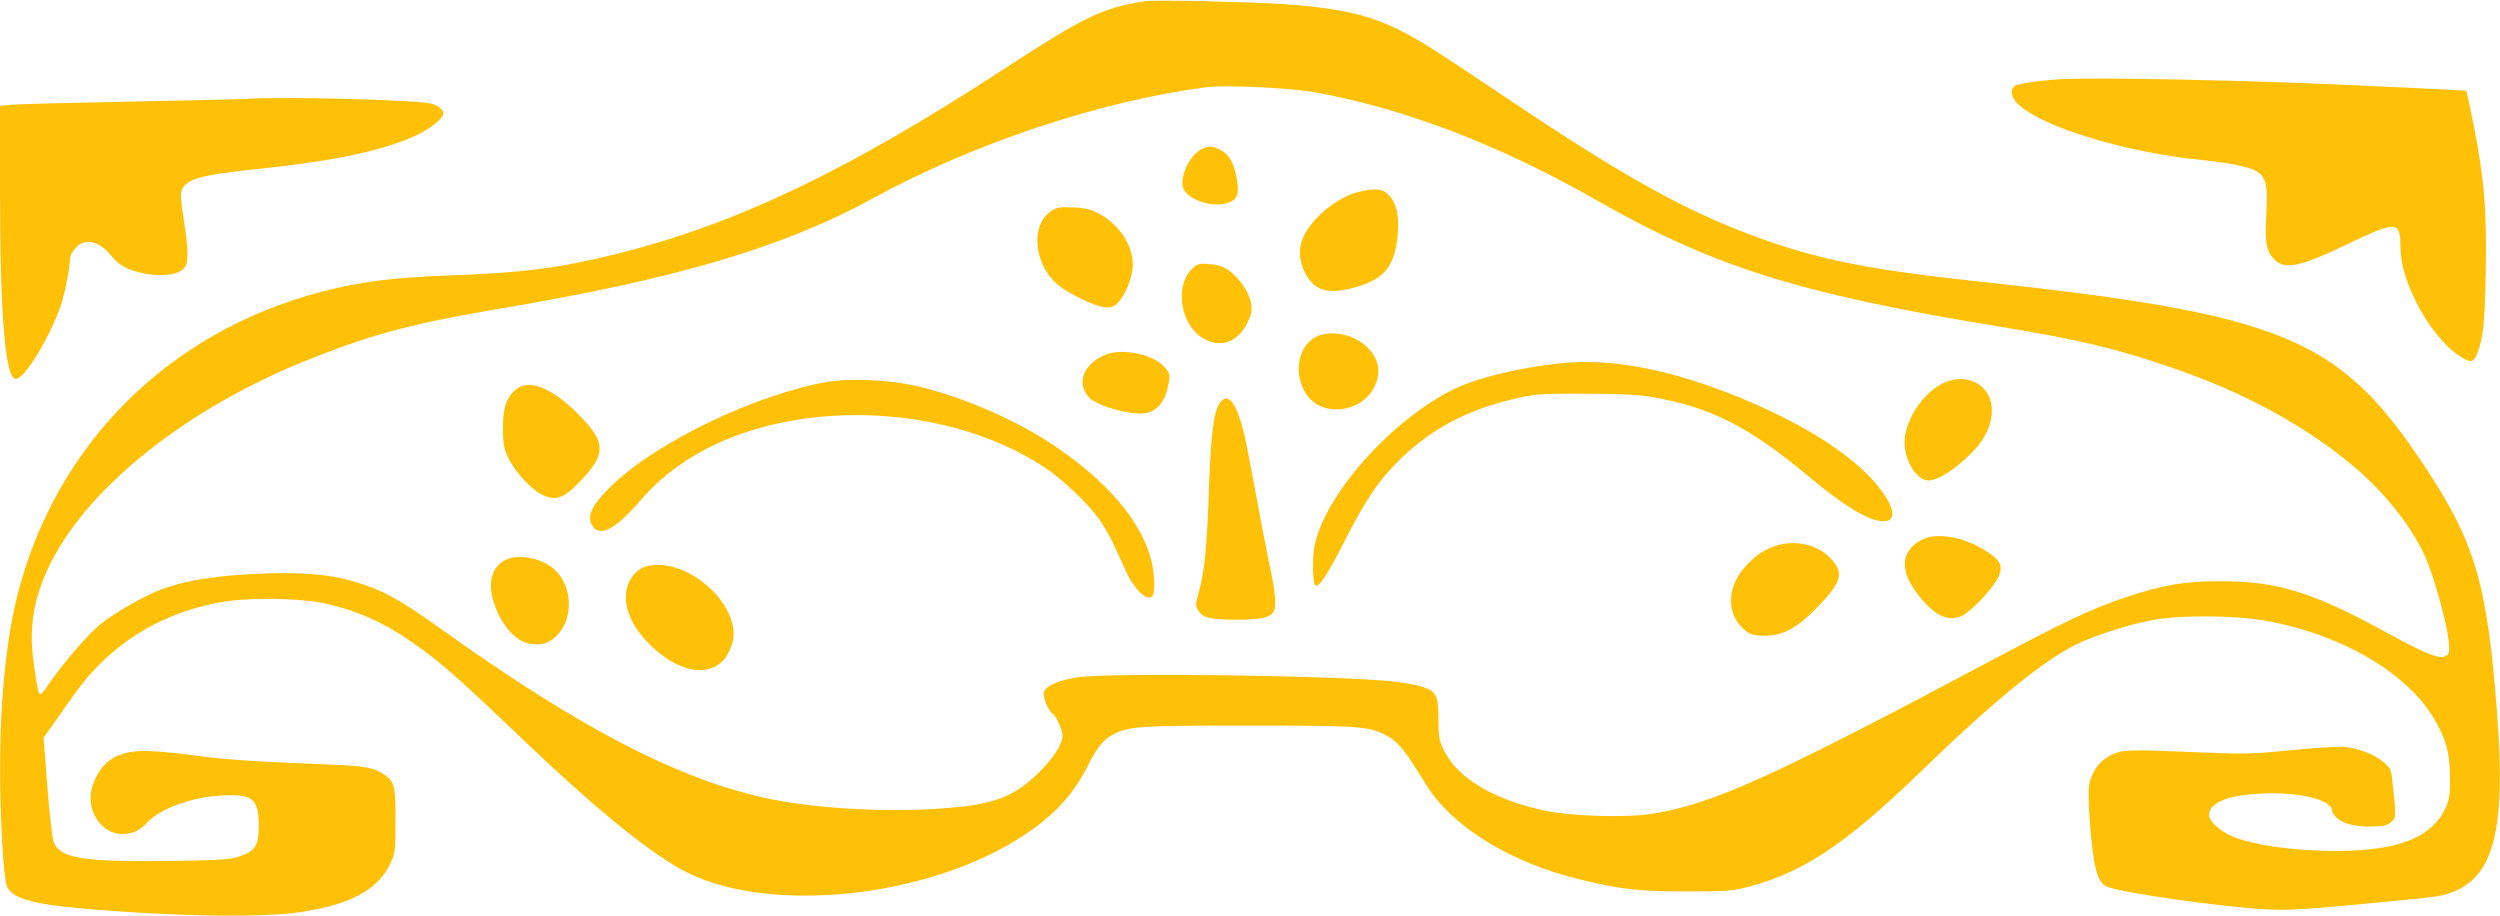 <?xml version="1.0" standalone="no"?>
<!DOCTYPE svg PUBLIC "-//W3C//DTD SVG 20010904//EN"
 "http://www.w3.org/TR/2001/REC-SVG-20010904/DTD/svg10.dtd">
<svg version="1.0" xmlns="http://www.w3.org/2000/svg"
 width="1280pt" height="469pt" viewBox="0 0 1280 469"
 preserveAspectRatio="xMidYMid meet">
<g transform="translate(0,469) scale(0.1,-0.1)"
fill="#ffc107" stroke="none">
<path d="M5865 4684 c-219 -33 -309 -76 -735 -354 -786 -512 -1361 -787 -1965
-938 -296 -74 -483 -99 -860 -112 -297 -11 -460 -32 -663 -85 -782 -206 -1357
-781 -1553 -1553 -78 -310 -106 -759 -78 -1260 6 -117 16 -210 24 -229 27 -64
131 -93 415 -117 456 -39 892 -45 1088 -16 256 38 398 115 460 248 26 55 27
64 27 224 0 185 -5 201 -74 242 -53 31 -96 36 -366 46 -297 11 -456 23 -635
48 -69 9 -163 17 -210 17 -143 0 -224 -54 -266 -178 -40 -118 40 -247 153
-247 52 0 87 16 128 60 67 71 228 129 380 137 159 9 189 -16 190 -154 0 -102
-17 -129 -96 -157 -47 -17 -91 -20 -357 -24 -454 -6 -572 14 -599 103 -6 22
-21 150 -31 284 l-19 244 47 66 c25 36 73 104 106 150 180 256 432 417 744
476 142 27 401 25 540 -4 183 -39 335 -111 514 -245 115 -86 214 -176 503
-452 348 -333 620 -557 801 -660 424 -242 1267 -160 1767 171 156 104 252 209
328 361 44 87 78 129 126 153 84 43 130 46 691 46 590 0 629 -3 722 -59 52
-31 84 -72 188 -241 132 -216 433 -402 790 -488 209 -51 309 -62 550 -61 210
0 231 2 321 26 278 75 494 221 871 585 371 360 621 564 797 653 91 45 280 106
396 126 147 26 421 24 579 -5 380 -68 714 -262 855 -495 64 -107 84 -178 85
-301 1 -95 -3 -117 -23 -162 -44 -100 -144 -167 -291 -197 -225 -46 -636 -19
-801 52 -64 28 -119 78 -119 108 0 64 95 103 270 111 185 9 349 -29 359 -82 9
-54 81 -87 193 -87 65 0 86 4 107 20 29 22 30 29 13 187 -9 86 -10 90 -47 122
-45 39 -125 70 -198 79 -29 3 -145 -4 -267 -16 -171 -18 -247 -21 -372 -16
-87 3 -229 9 -315 12 -104 4 -172 2 -199 -5 -89 -24 -146 -89 -159 -180 -3
-26 -1 -107 5 -181 18 -231 38 -307 86 -329 69 -31 595 -106 822 -117 98 -5
191 0 407 20 439 41 468 44 521 61 231 75 296 315 249 925 -51 664 -112 873
-375 1269 -435 655 -720 772 -2290 941 -596 64 -857 120 -1217 261 -322 127
-632 303 -1183 673 -190 128 -384 256 -432 284 -228 137 -376 178 -733 202
-169 11 -644 21 -690 14z m845 -463 c459 -78 959 -268 1455 -551 601 -344
1046 -484 2059 -650 427 -70 615 -115 909 -217 362 -125 675 -296 919 -502
169 -142 313 -329 377 -490 43 -107 101 -324 108 -402 5 -60 4 -68 -15 -78
-32 -17 -100 9 -302 120 -383 209 -558 263 -850 263 -189 0 -294 -18 -492 -84
-167 -56 -309 -123 -683 -322 -1127 -600 -1430 -737 -1740 -785 -136 -21 -411
-12 -547 17 -259 55 -446 166 -515 308 -25 51 -28 68 -28 157 0 125 -11 147
-87 170 -29 8 -91 20 -138 25 -282 32 -1469 47 -1625 22 -98 -16 -163 -45
-171 -77 -6 -23 25 -97 46 -110 18 -11 50 -83 50 -112 0 -45 -52 -123 -133
-200 -127 -120 -231 -156 -510 -174 -288 -19 -650 4 -886 57 -447 100 -942
357 -1631 848 -244 175 -319 215 -479 262 -124 36 -286 47 -511 35 -210 -12
-352 -36 -470 -81 -87 -34 -239 -121 -307 -177 -61 -50 -172 -178 -250 -286
-70 -100 -60 -109 -89 78 -27 178 -6 326 70 491 190 411 715 830 1356 1081
319 126 523 179 961 253 904 152 1451 314 1909 565 515 282 1168 499 1710 569
90 11 409 -3 530 -23z"/>
<path d="M6143 3921 c-64 -40 -110 -159 -79 -206 37 -57 160 -90 228 -62 46
19 54 45 39 128 -13 75 -41 122 -85 143 -44 21 -64 20 -103 -3z"/>
<path d="M6930 3700 c-104 -38 -205 -123 -253 -215 -30 -57 -28 -128 4 -190
50 -99 126 -118 281 -69 133 42 183 112 195 274 7 92 -9 153 -47 192 -24 23
-37 28 -77 28 -26 -1 -73 -10 -103 -20z"/>
<path d="M5378 3606 c-103 -72 -84 -269 36 -372 57 -49 199 -116 247 -118 34
-1 46 5 69 31 35 39 70 131 70 187 0 100 -68 205 -171 261 -44 23 -69 30 -134
33 -73 3 -83 1 -117 -22z"/>
<path d="M6104 3314 c-87 -81 -63 -273 42 -347 90 -63 186 -37 238 65 24 48
27 64 22 102 -9 57 -58 131 -113 170 -32 22 -57 31 -101 34 -53 4 -60 2 -88
-24z"/>
<path d="M6773 2978 c-109 -23 -157 -165 -98 -284 83 -168 355 -113 381 77 17
125 -138 238 -283 207z"/>
<path d="M5666 2876 c-119 -45 -160 -150 -87 -224 34 -33 156 -74 241 -79 93
-7 146 46 165 163 6 37 3 46 -25 77 -54 61 -209 95 -294 63z"/>
<path d="M7980 2829 c-211 -23 -426 -76 -543 -135 -322 -162 -657 -542 -707
-802 -12 -59 -9 -186 4 -199 16 -16 62 54 142 211 113 223 179 322 284 426
166 165 356 265 611 322 94 21 127 23 349 22 180 0 270 -5 340 -17 296 -51
492 -150 795 -402 204 -170 328 -242 402 -233 35 4 42 41 17 90 -98 193 -402
401 -823 565 -336 130 -620 180 -871 152z"/>
<path d="M4245 2736 c-370 -61 -893 -313 -1121 -540 -94 -94 -120 -147 -93
-195 36 -64 117 -24 241 119 78 90 148 151 246 215 494 319 1308 304 1824 -34
94 -61 225 -185 284 -267 24 -33 60 -96 80 -140 20 -43 49 -106 64 -139 46
-97 117 -154 134 -109 11 29 6 115 -10 177 -52 203 -232 411 -514 597 -202
133 -493 254 -717 300 -132 26 -314 33 -418 16z"/>
<path d="M9953 2730 c-99 -44 -192 -178 -201 -288 -8 -98 57 -212 122 -212 43
0 123 48 201 122 76 71 114 138 122 214 15 139 -112 224 -244 164z"/>
<path d="M2646 2699 c-52 -41 -71 -94 -71 -199 0 -83 4 -103 28 -155 31 -67
113 -157 169 -186 70 -36 112 -23 195 63 140 145 138 203 -12 353 -129 128
-245 175 -309 124z"/>
<path d="M6245 2626 c-31 -47 -45 -158 -55 -431 -10 -303 -22 -426 -51 -533
-19 -68 -19 -75 -4 -98 25 -38 59 -46 195 -47 131 0 180 12 194 48 12 32 5 97
-25 237 -16 79 -50 252 -74 385 -24 133 -51 269 -60 301 -37 145 -82 196 -120
138z"/>
<path d="M9873 1939 c-24 -6 -58 -24 -77 -42 -64 -61 -57 -143 20 -246 84
-112 159 -149 231 -113 51 26 160 144 185 198 24 56 12 83 -59 130 -97 64
-215 93 -300 73z"/>
<path d="M9093 1896 c-60 -19 -106 -50 -157 -107 -101 -112 -97 -256 7 -333
22 -16 43 -21 95 -21 93 1 166 41 270 149 120 125 133 170 71 240 -66 76 -180
105 -286 72z"/>
<path d="M2594 1826 c-75 -33 -100 -117 -65 -223 39 -118 113 -200 190 -210
52 -7 83 1 121 33 100 85 96 268 -8 354 -64 53 -173 74 -238 46z"/>
<path d="M3303 1789 c-17 -5 -43 -23 -57 -40 -80 -95 -43 -244 93 -371 144
-135 297 -157 375 -56 13 18 29 52 36 76 51 195 -240 451 -447 391z"/>
<path d="M10540 4284 c-105 -7 -213 -24 -226 -35 -24 -20 -16 -60 19 -93 126
-118 554 -248 947 -286 63 -6 143 -18 178 -26 141 -32 155 -55 146 -242 -8
-150 -2 -191 32 -231 55 -66 129 -53 385 70 245 118 269 117 269 -8 0 -87 25
-177 80 -288 56 -114 145 -226 216 -273 64 -43 79 -41 98 11 31 81 37 144 43
412 6 315 -7 477 -62 754 -19 95 -36 175 -37 176 -2 2 -273 15 -603 30 -545
25 -1321 40 -1485 29z"/>
<path d="M1265 4184 c-22 -2 -287 -8 -590 -14 -302 -6 -578 -13 -612 -16 l-63
-6 0 -426 c0 -650 27 -972 81 -972 46 0 178 218 233 385 21 66 44 187 46 242
0 6 12 25 26 42 46 55 123 38 184 -39 39 -49 85 -74 168 -90 84 -17 167 -8
198 21 20 19 24 32 24 83 0 34 -9 111 -19 171 -11 61 -17 122 -14 137 14 70
80 90 403 124 385 40 636 94 805 173 70 33 135 86 135 110 0 20 -30 43 -65 51
-81 19 -755 36 -940 24z"/>
</g>
</svg>
